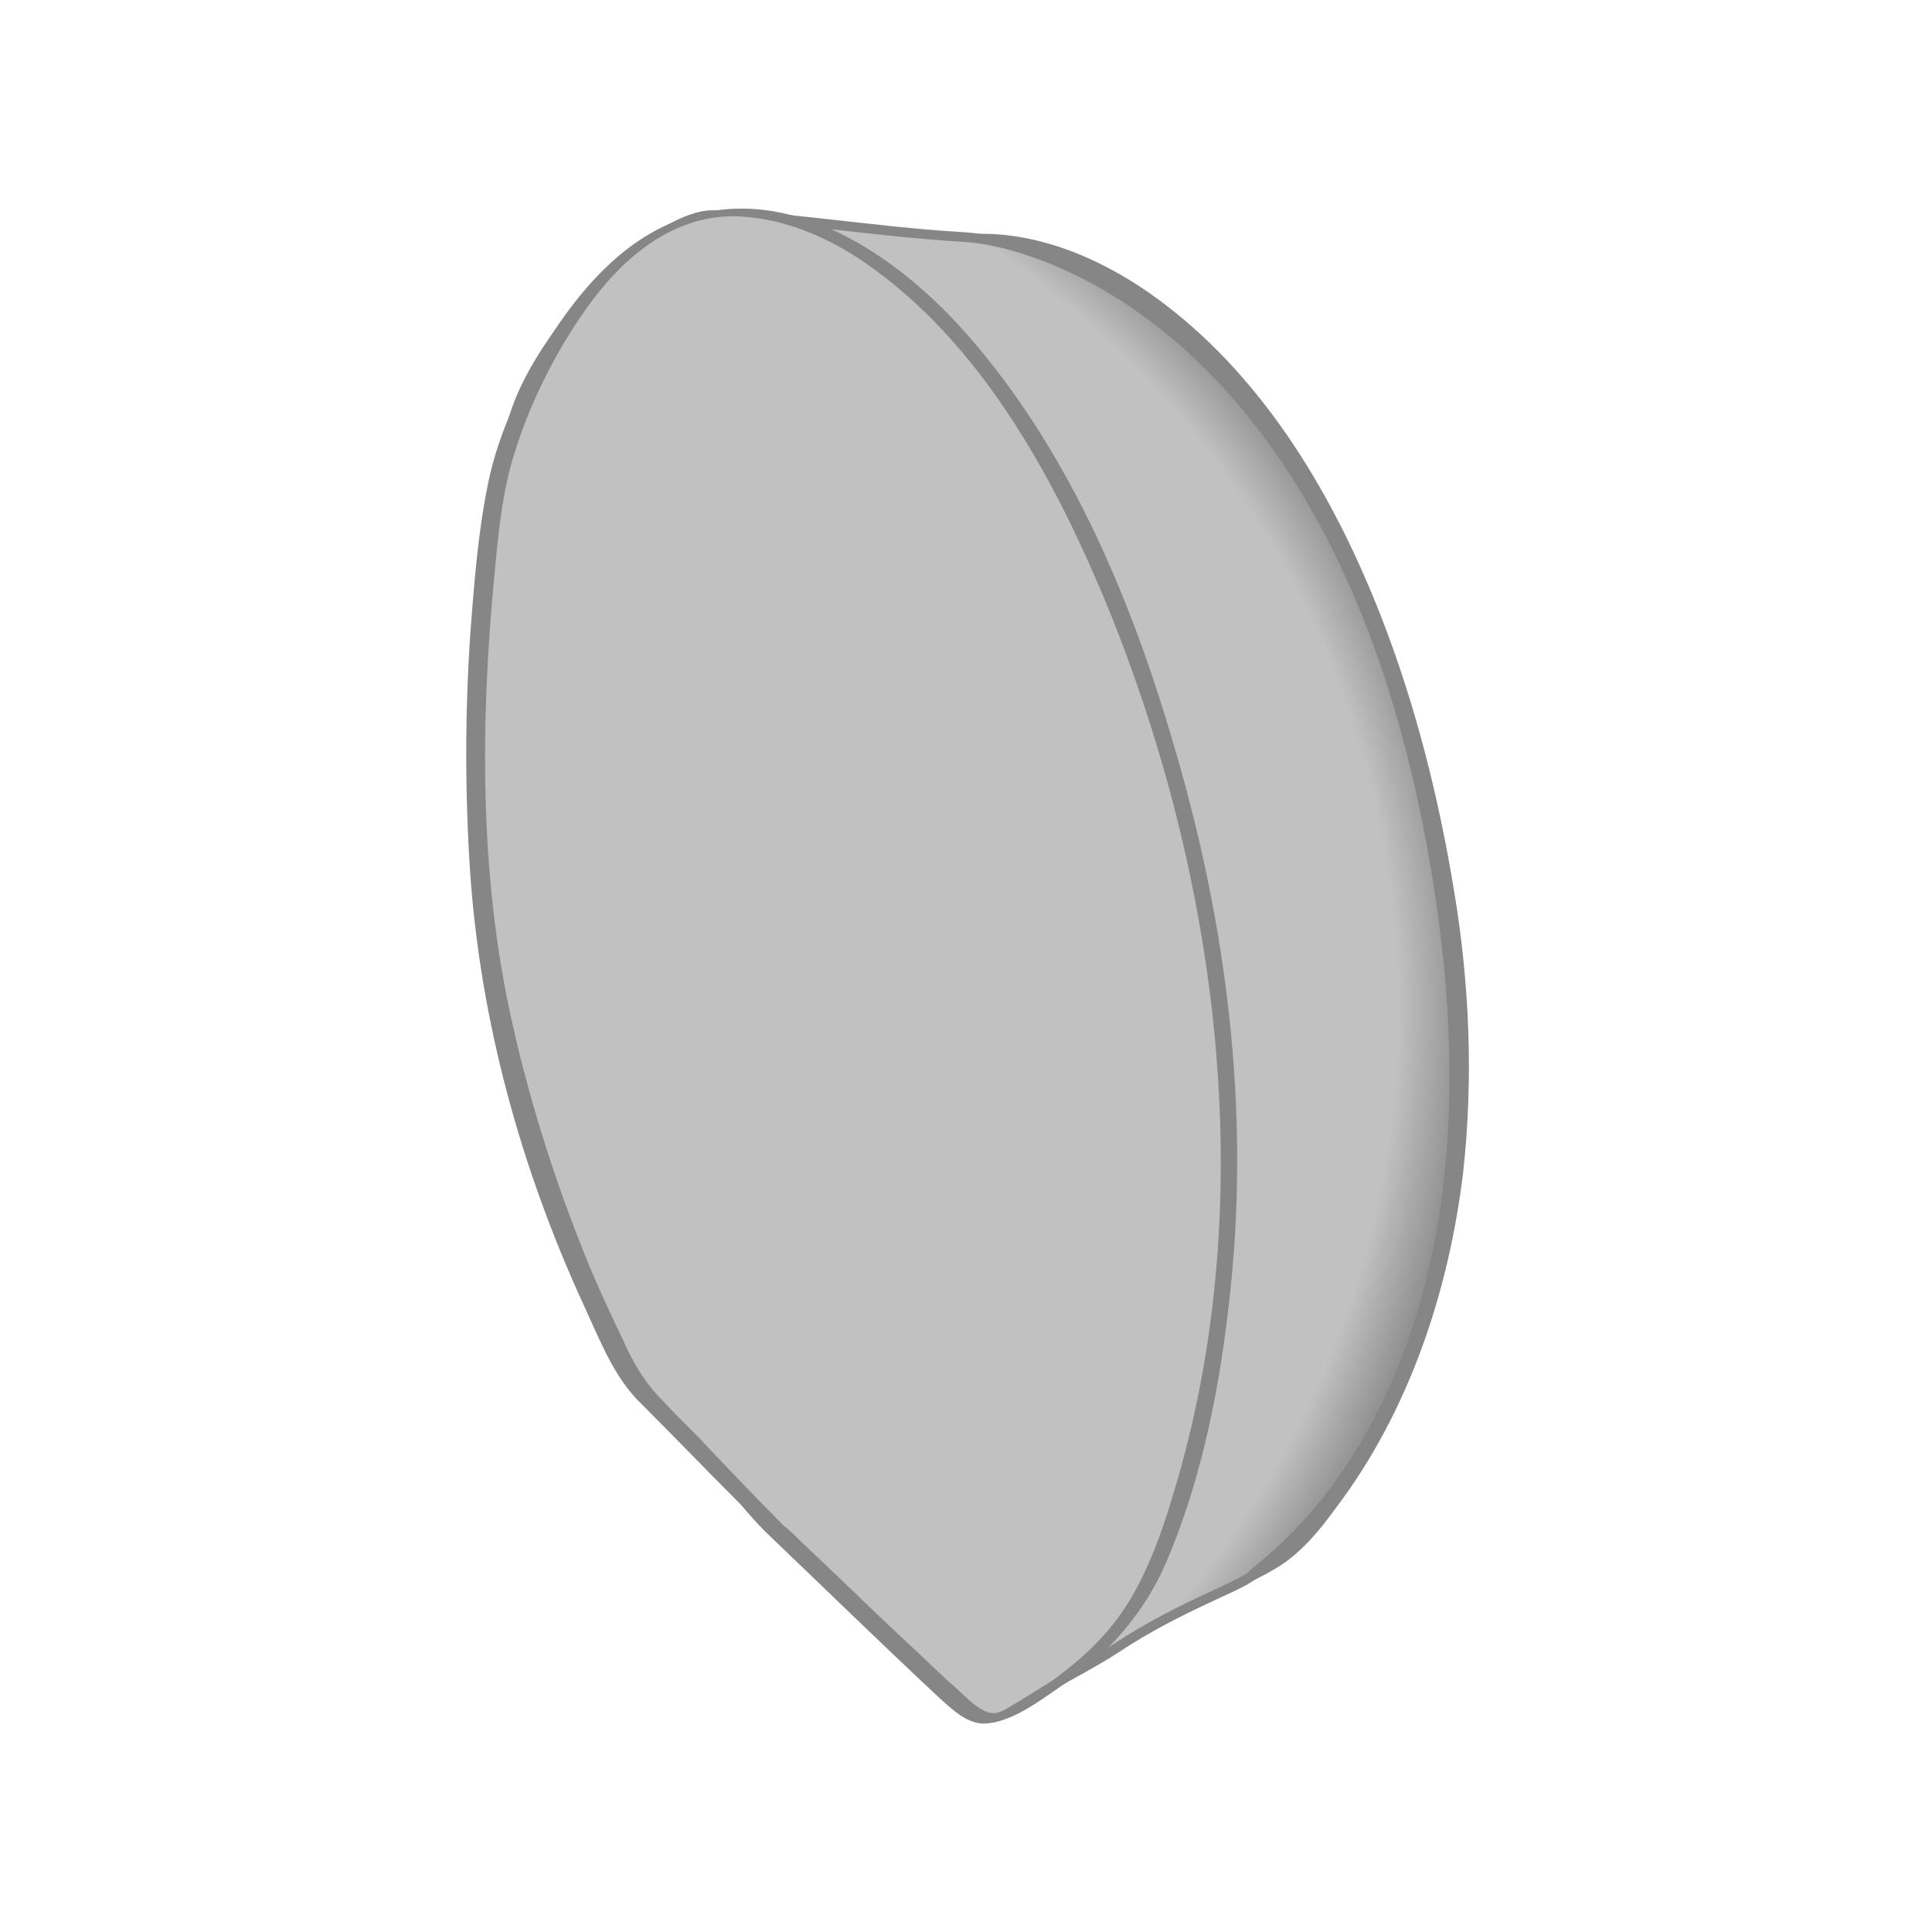 <?xml version="1.0" encoding="utf-8"?>
<!-- Generator: Adobe Illustrator 27.9.4, SVG Export Plug-In . SVG Version: 9.03 Build 54784)  -->
<svg version="1.1" id="Capa_1" xmlns="http://www.w3.org/2000/svg" xmlns:xlink="http://www.w3.org/1999/xlink" x="0px" y="0px"
	 viewBox="0 0 150 150" style="enable-background:new 0 0 150 150;" xml:space="preserve">
<style type="text/css">
	.st0{fill:url(#SVGID_1_);}
	.st1{fill:#868686;}
	
		.st2{fill:url(#SVGID_00000130620496870444293700000009860885058597365919_);stroke:#868686;stroke-width:0.75;stroke-miterlimit:10;}
	.st3{fill:url(#SVGID_00000018213146492722897070000009482900294561238943_);}
</style>
<g>
	<g>
		<radialGradient id="SVGID_1_" cx="37.567" cy="78.344" r="86.629" gradientUnits="userSpaceOnUse">
			<stop  offset="0.819" style="stop-color:#C1C1C1"/>
			<stop  offset="1" style="stop-color:#2F2F2F"/>
		</radialGradient>
		<path class="st0" d="M72.1,19.6c10.1-3.5,32.4,7.4,39.7,49.3c5.7,32.9-9.5,49.9-13,52.2c-2.3,1.5-9,4-9,4l-1.1-0.8"/>
		<g>
			<path class="st1" d="M72.3,20.3c4.7-1.6,10.2,0.4,14.3,3.1c7.4,4.7,12.7,12.4,16.4,20.2c2.7,5.7,4.7,11.8,6.1,17.9
				c1.7,7.2,2.8,14.6,2.8,22c-0.1,10.1-2.2,20.5-7.5,29.3c-1.4,2.4-3.1,4.7-5,6.6c-2.2,2.1-5.7,3.3-8.6,4.4c-0.5,0.2-1,0.4-1.5,0.6
				c0.4,0,0.9,0,1.3,0c-0.4-0.3-0.7-0.5-1.1-0.8c-0.8-0.6-2.7,0.6-1.7,1.3c0.8,0.6,1.4,1.1,2.4,0.8c0.6-0.2,1.2-0.4,1.7-0.7
				c2.4-0.9,4.9-1.9,7.1-3.2c1.9-1.1,3.4-2.9,4.7-4.7c5.7-7.5,8.8-16.9,9.9-26.1c0.8-7.2,0.5-14.6-0.7-21.8
				c-1.2-7.3-3-14.5-5.7-21.4c-3.6-9.2-8.9-18.2-16.8-24.2c-4.7-3.6-10.9-6.3-16.9-5.2c-0.5,0.1-1.1,0.2-1.6,0.4
				C70.6,19.2,71,20.8,72.3,20.3L72.3,20.3z"/>
		</g>
	</g>
	
		<radialGradient id="SVGID_00000029761382439636888120000014655028890528410041_" cx="37.567" cy="78.344" r="86.629" gradientUnits="userSpaceOnUse">
		<stop  offset="0.819" style="stop-color:#C1C1C1"/>
		<stop  offset="1" style="stop-color:#2F2F2F"/>
	</radialGradient>
	
		<path style="fill:url(#SVGID_00000029761382439636888120000014655028890528410041_);stroke:#868686;stroke-width:0.75;stroke-miterlimit:10;" d="
		M61.6,120.1c0,0,11.3,10.7,12,11.4c0.7,0.7,2.9,2.5,4.1,1.6s6.3-3.4,8.9-5.1c5.1-3.4,10.2-5,10.7-5.8c0.5-0.7,21.1-13.6,14.2-54.6
		c-6.8-41-29.7-48.8-36.7-49.2s-14.4-1.7-19.5-1.7c-3.9,0-11.9,7.2-14.9,14.3c-3,7.4-4.1,25.3-3.2,37.2c1.2,14.9,8.9,34.6,10.7,37.4
		C48.9,107,61.6,120.1,61.6,120.1z"/>
	<g>
		
			<radialGradient id="SVGID_00000000214386934426501950000006598176342743323041_" cx="37.567" cy="78.344" r="86.629" gradientUnits="userSpaceOnUse">
			<stop  offset="0.819" style="stop-color:#C1C1C1"/>
			<stop  offset="1" style="stop-color:#2F2F2F"/>
		</radialGradient>
		<path style="fill:url(#SVGID_00000000214386934426501950000006598176342743323041_);" d="M60.1,118.6c0,0,13.2,12.7,14.1,13.4
			c1.2,1,2.1,1.6,2.9,1.4c1-0.3,3.4-1.7,4.6-2.5c1.3-0.8,5.3-3.5,7.7-8.6c2.4-5.1,9.9-26.3,3.3-55.8S70.6,14.8,55.3,16.7
			c-9.5,1.2-15.5,15.2-16.7,20.4c-1.2,5.2-3.2,26.2,0,41.3s8.3,24.5,8.9,25.9c0.6,1.5,1.7,3.3,2.4,4S60.1,118.6,60.1,118.6z"/>
		<g>
			<path class="st1" d="M59.4,118.9c4.5,4.3,8.9,8.6,13.4,12.8c1.1,1,2.4,2.3,3.9,2.1c2-0.2,4.1-1.8,5.7-2.9
				c3.5-2.3,6.4-5.6,8.1-9.5c3.1-7.2,4.5-15.2,5.2-23c1.2-13.8-0.7-27.7-4.7-41C87.6,45.8,82.5,34,74.3,25.1
				c-5.4-5.8-13.7-11.2-21.9-7.9c-4.3,1.7-7.5,5.5-9.9,9.3c-2,3.4-3.8,7.1-4.6,11c-0.8,3.9-1.1,7.9-1.4,11.9
				c-0.4,6.1-0.4,12.2,0,18.3c0.8,11.7,4,23.2,8.9,33.8c1.2,2.6,2.3,5.5,4.4,7.5c2.6,2.6,5.1,5.2,7.7,7.8
				C58.1,117.5,58.7,118.2,59.4,118.9c0.3,0.3,1.6-0.2,1.4-0.5c-2-2-4-4.1-5.9-6.1c-1.1-1.2-2.3-2.3-3.4-3.5
				c-1.4-1.4-2.3-2.9-3.1-4.7c-1.2-2.5-2.4-5.1-3.4-7.7c-2.2-5.6-4-11.4-5.3-17.3c-2.5-11.3-2.4-23.2-1.3-34.6
				c0.3-3.2,0.6-6.4,1.6-9.5c1.3-4.1,3.4-8.2,6-11.7c2.8-3.7,6.6-6.7,11.4-6.5c3.9,0.2,7.5,1.9,10.6,4.2
				c8.7,6.4,14.2,16.8,18.2,26.6c8.6,21.4,11.7,46.4,4.8,68.7c-0.8,2.7-1.8,5.4-3.2,7.8c-1.3,2.2-3.1,4.1-5.2,5.7
				c-0.6,0.5-1.2,0.9-1.9,1.3c-0.5,0.3-1.1,0.7-1.6,1c-0.6,0.3-1.4,1-2.1,0.9c-1.1-0.1-2.4-1.7-3.3-2.4c-1.2-1.1-2.3-2.2-3.4-3.2
				c-2.7-2.5-5.3-5.1-8-7.6c-0.5-0.5-1-1-1.5-1.4C60.5,118,59.1,118.6,59.4,118.9z"/>
		</g>
	</g>
</g>
</svg>
